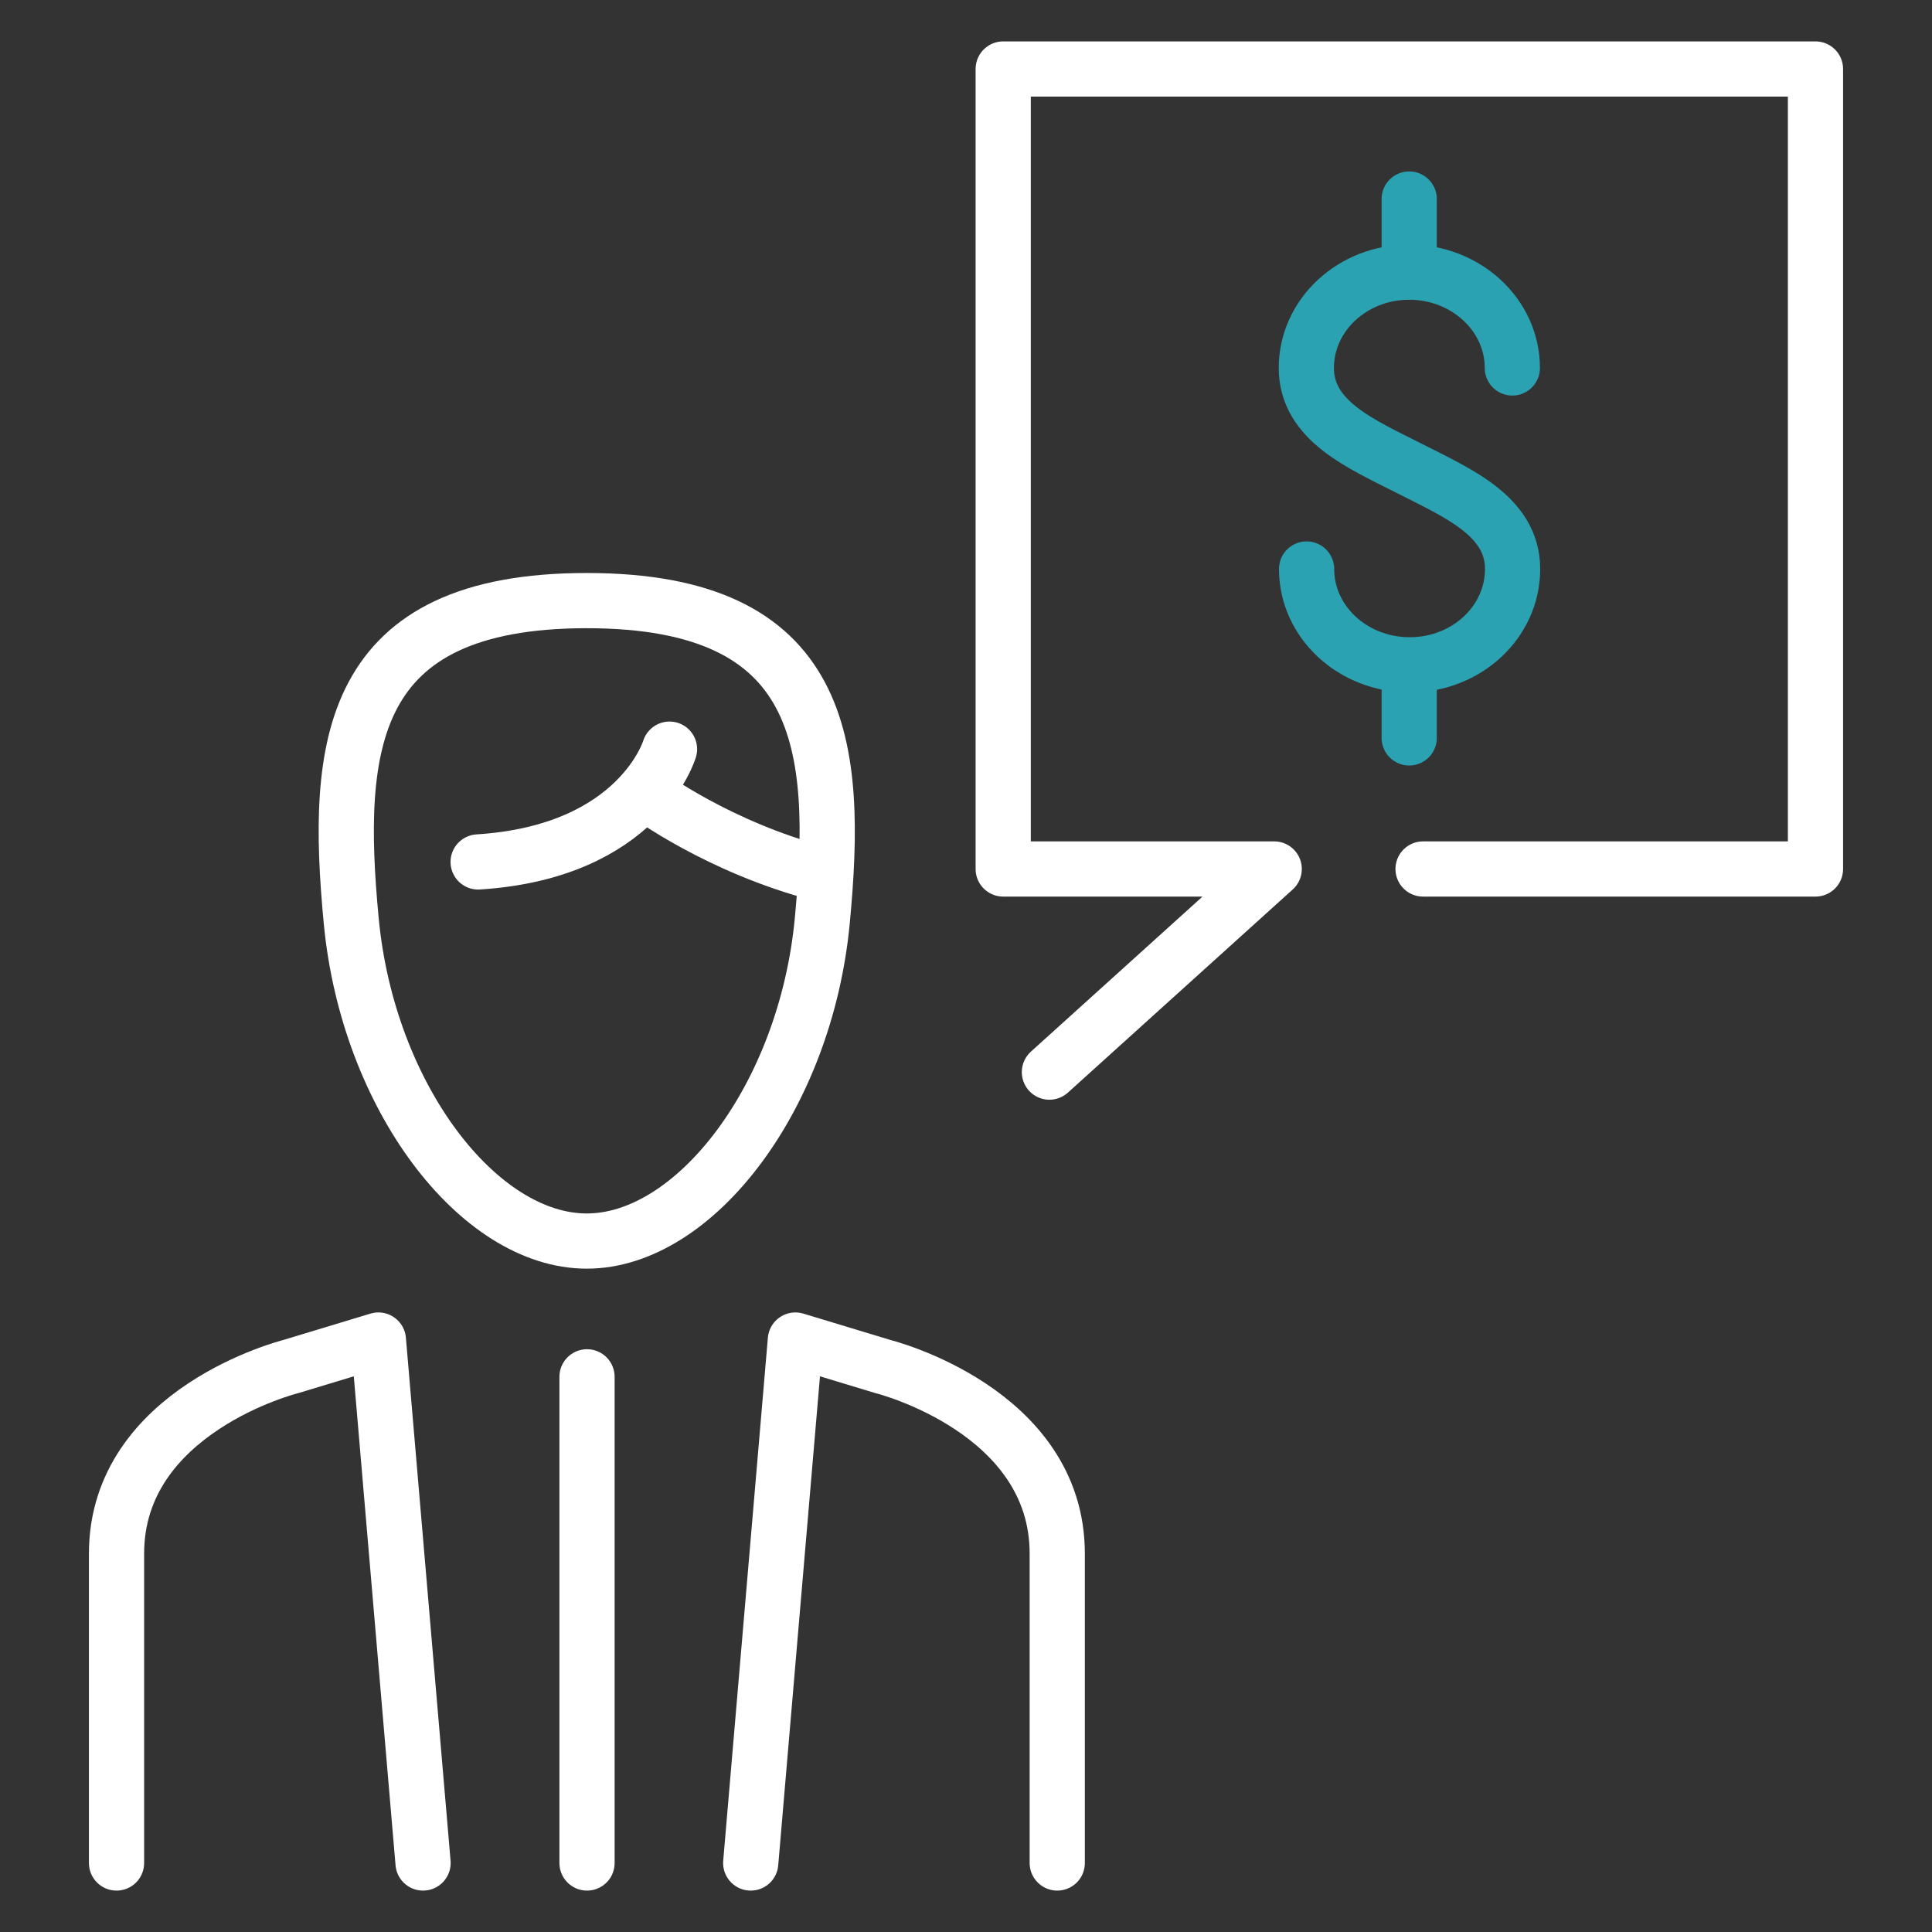 <svg width="70" height="70" viewBox="0 0 70 70" fill="none" xmlns="http://www.w3.org/2000/svg">
<rect x="0" y="0" width="70" height="70" fill="#333333" stroke="none"/>
<path d="M47.34 20.616C47.34 22.536 49.015 24.088 51.077 24.088C53.139 24.088 54.804 22.536 54.804 20.616C54.804 18.695 52.808 17.863 51.068 16.974C49.318 16.085 47.331 15.252 47.331 13.332C47.331 11.411 49.005 9.86 51.058 9.86C53.111 9.86 54.795 11.411 54.795 13.332" stroke="#2BA2B2" stroke-width="2" stroke-miterlimit="10" stroke-linecap="round"/>
<path d="M51.058 9.85V7.211" stroke="#2BA2B2" stroke-width="2" stroke-miterlimit="10" stroke-linecap="round"/>
<path d="M51.058 26.736V24.106" stroke="#2BA2B2" stroke-width="2" stroke-miterlimit="10" stroke-linecap="round"/>
<path d="M21.269 49.885V67.5" stroke="white" stroke-width="2" stroke-linecap="round" stroke-linejoin="round"/>
<path d="M15.328 67.5L13.71 48.552L10.522 49.517C10.522 49.517 4.222 51.096 4.222 56.29V67.5" stroke="white" stroke-width="2" stroke-linecap="round" stroke-linejoin="round"/>
<path d="M27.2 67.5L28.818 48.552L32.006 49.517C32.006 49.517 38.306 51.096 38.306 56.29V67.5" stroke="white" stroke-width="2" stroke-linecap="round" stroke-linejoin="round"/>
<path d="M21.259 21.761C12.594 21.761 12.121 27.001 12.726 33.368C13.332 39.744 17.343 44.966 21.259 44.966C25.176 44.966 29.187 39.744 29.792 33.368C30.398 27.001 29.915 21.761 21.259 21.761Z" stroke="white" stroke-width="2" stroke-linejoin="round"/>
<path d="M24.258 27.143C24.258 27.143 23.161 30.861 17.324 31.23" stroke="white" stroke-width="2" stroke-linecap="round" stroke-linejoin="round"/>
<path d="M23.445 28.77C23.445 28.77 26.046 30.7 29.707 31.656" stroke="white" stroke-width="2" stroke-linecap="round" stroke-linejoin="round"/>
<path d="M51.56 31.485H65.778V2.5H36.348V31.485H46.167L38.022 38.845" stroke="white" stroke-width="2" stroke-linecap="round" stroke-linejoin="round"/>
</svg>
